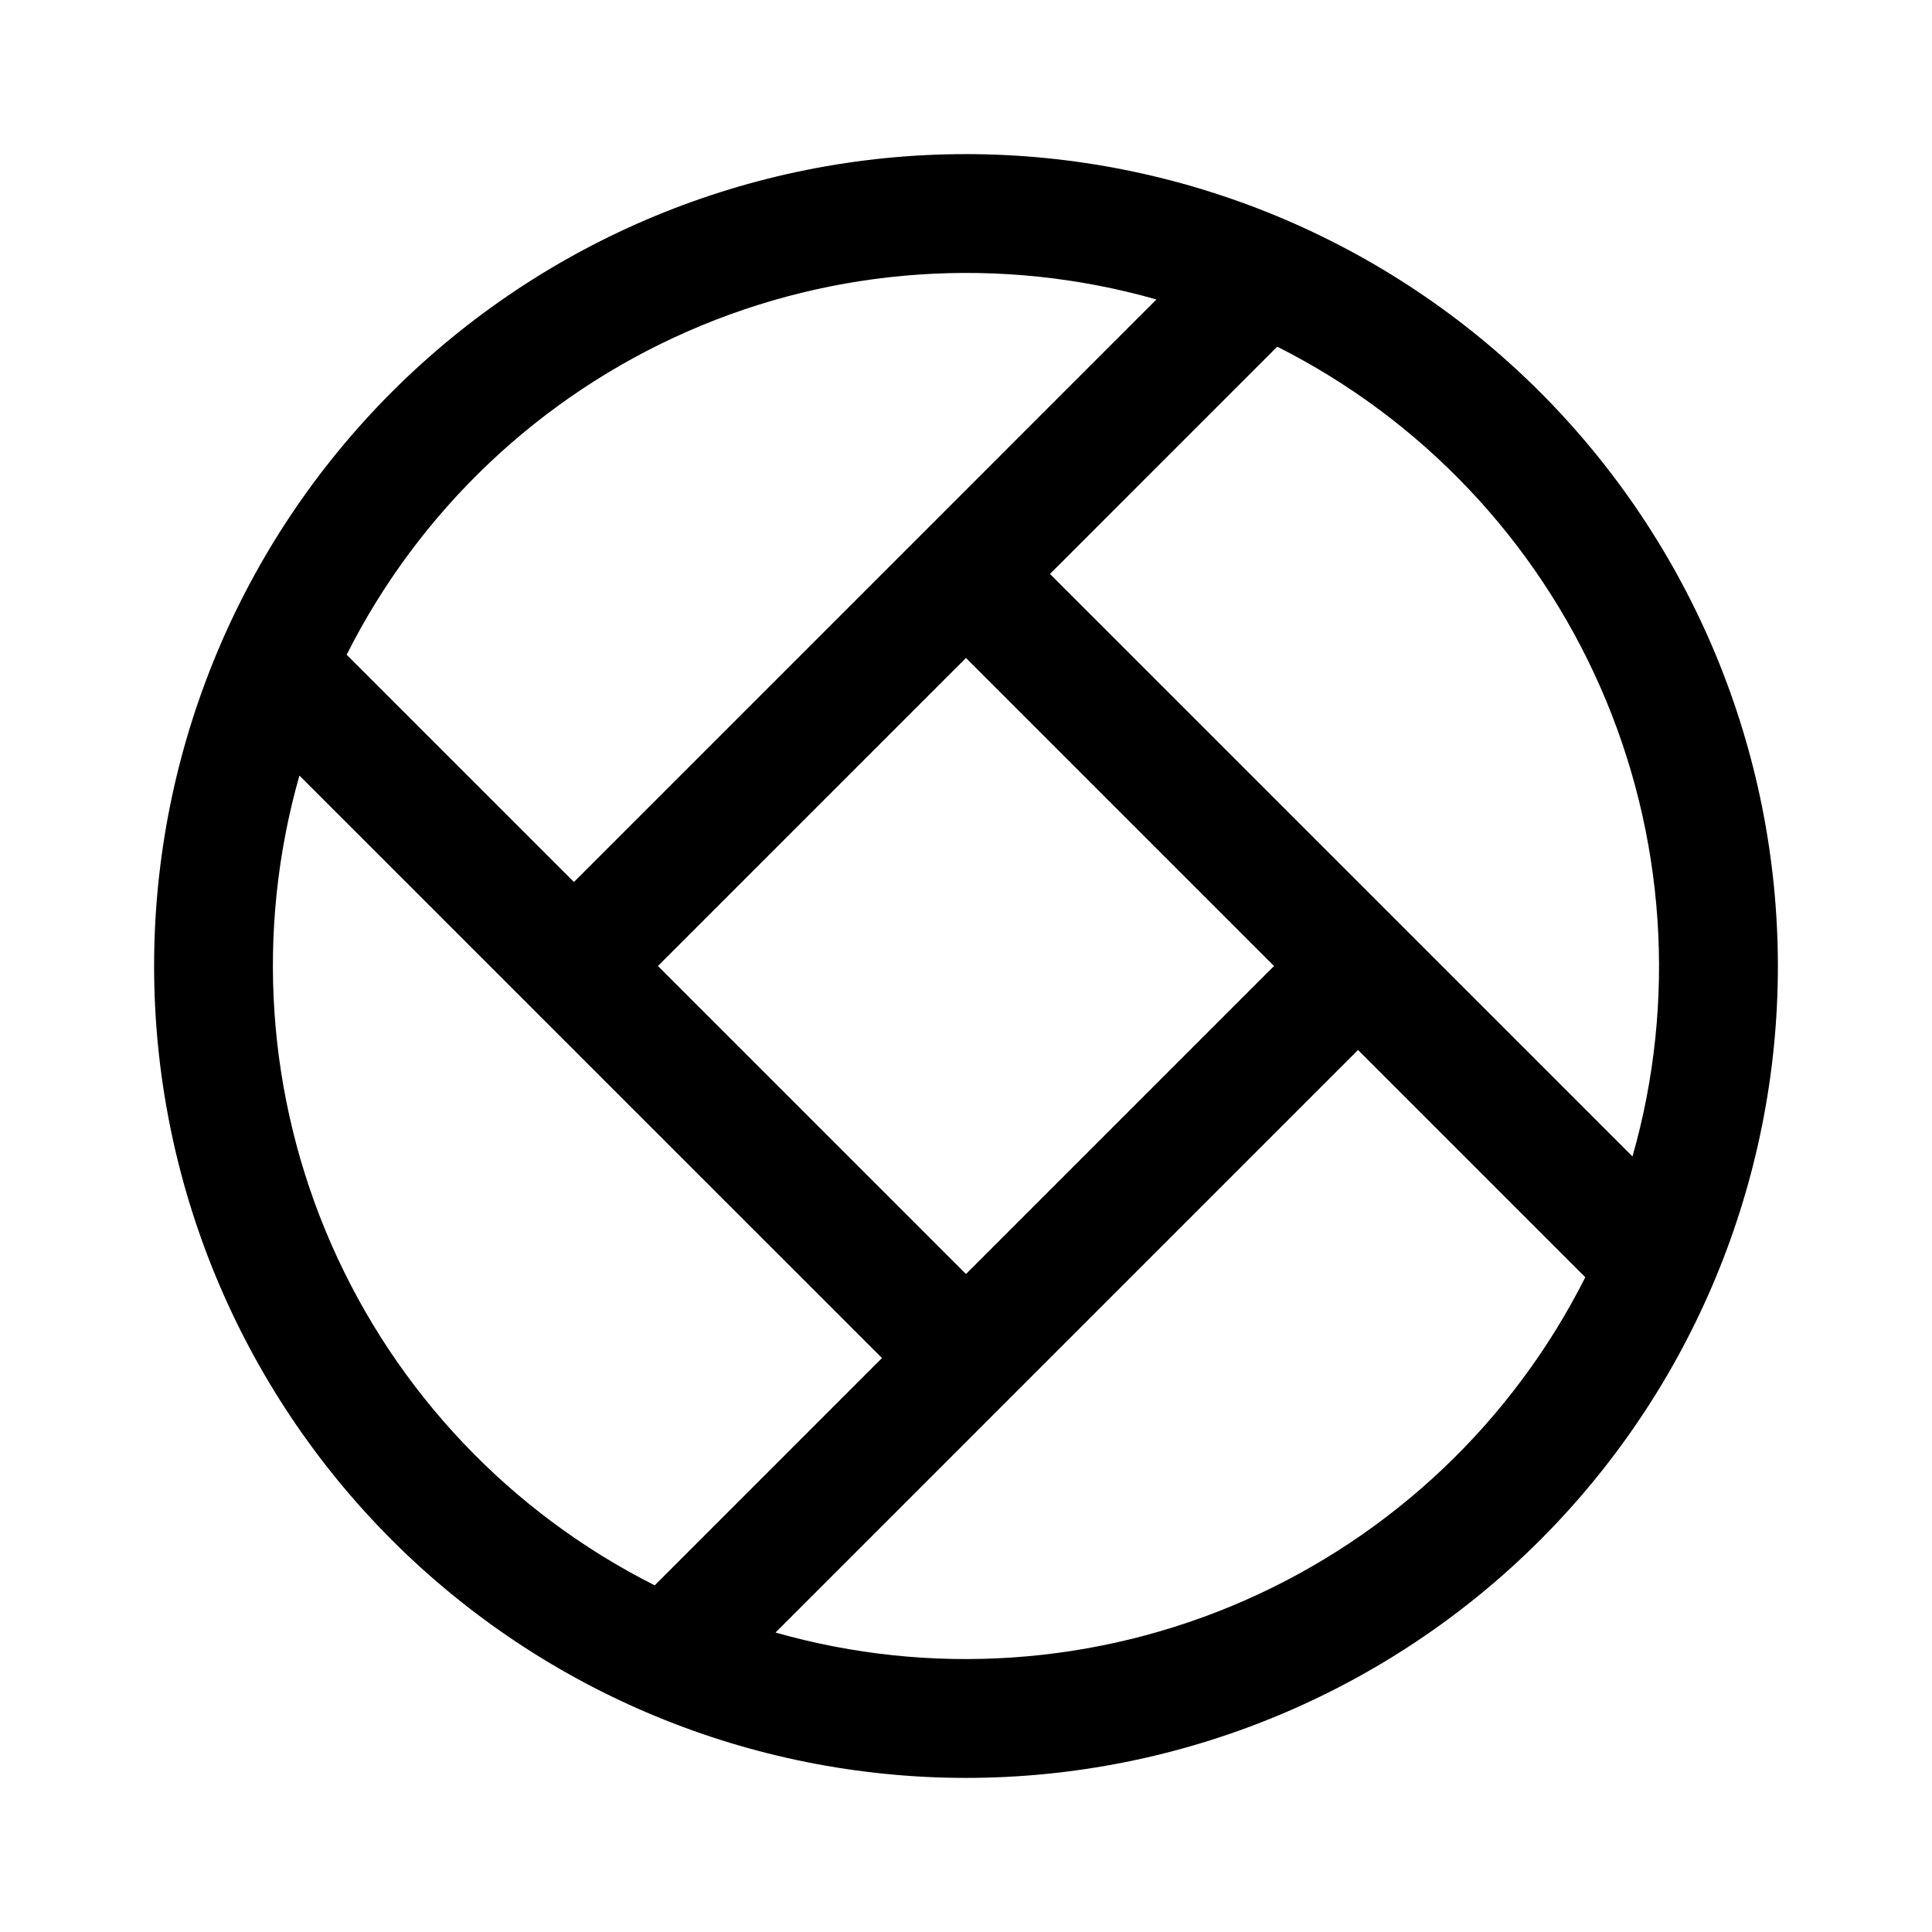 <?xml version="1.0" encoding="UTF-8"?>
<!-- The Best Svg Icon site in the world: iconSvg.co, Visit us! https://iconsvg.co -->
<svg fill="#000000" width="800px" height="800px" version="1.1" viewBox="144 144 512 512" xmlns="http://www.w3.org/2000/svg">
 <path d="m400 184.84c-57.066 0-111.79 22.672-152.14 63.02-40.348 40.352-63.02 95.074-63.02 152.14 0 57.062 22.672 111.79 63.02 152.14 40.352 40.352 95.074 63.02 152.14 63.02 57.062 0 111.79-22.668 152.14-63.02 40.352-40.348 63.02-95.074 63.02-152.14-0.027-57.055-22.707-111.77-63.051-152.11s-95.051-63.02-152.11-63.051zm164.12 297.64c-19.234 38.207-51.188 68.508-90.355 85.695-39.172 17.184-83.105 20.176-124.24 8.461l154.37-154.38zm-340.77-132.95 154.38 154.37-60.223 60.234v-0.004c-38.207-19.234-68.508-51.188-85.695-90.355-17.184-39.172-20.176-83.105-8.461-124.24zm95.004 50.473 81.637 81.633 81.633-81.633-81.633-81.637zm164.12-164.13c38.207 19.234 68.508 51.188 85.695 90.359 17.184 39.168 20.176 83.102 8.461 124.24l-154.38-154.37zm-32.008-12.512-154.37 154.38-60.234-60.223c19.234-38.207 51.188-68.508 90.359-85.695 39.168-17.184 83.102-20.176 124.24-8.461z" fill-rule="evenodd"/>
</svg>